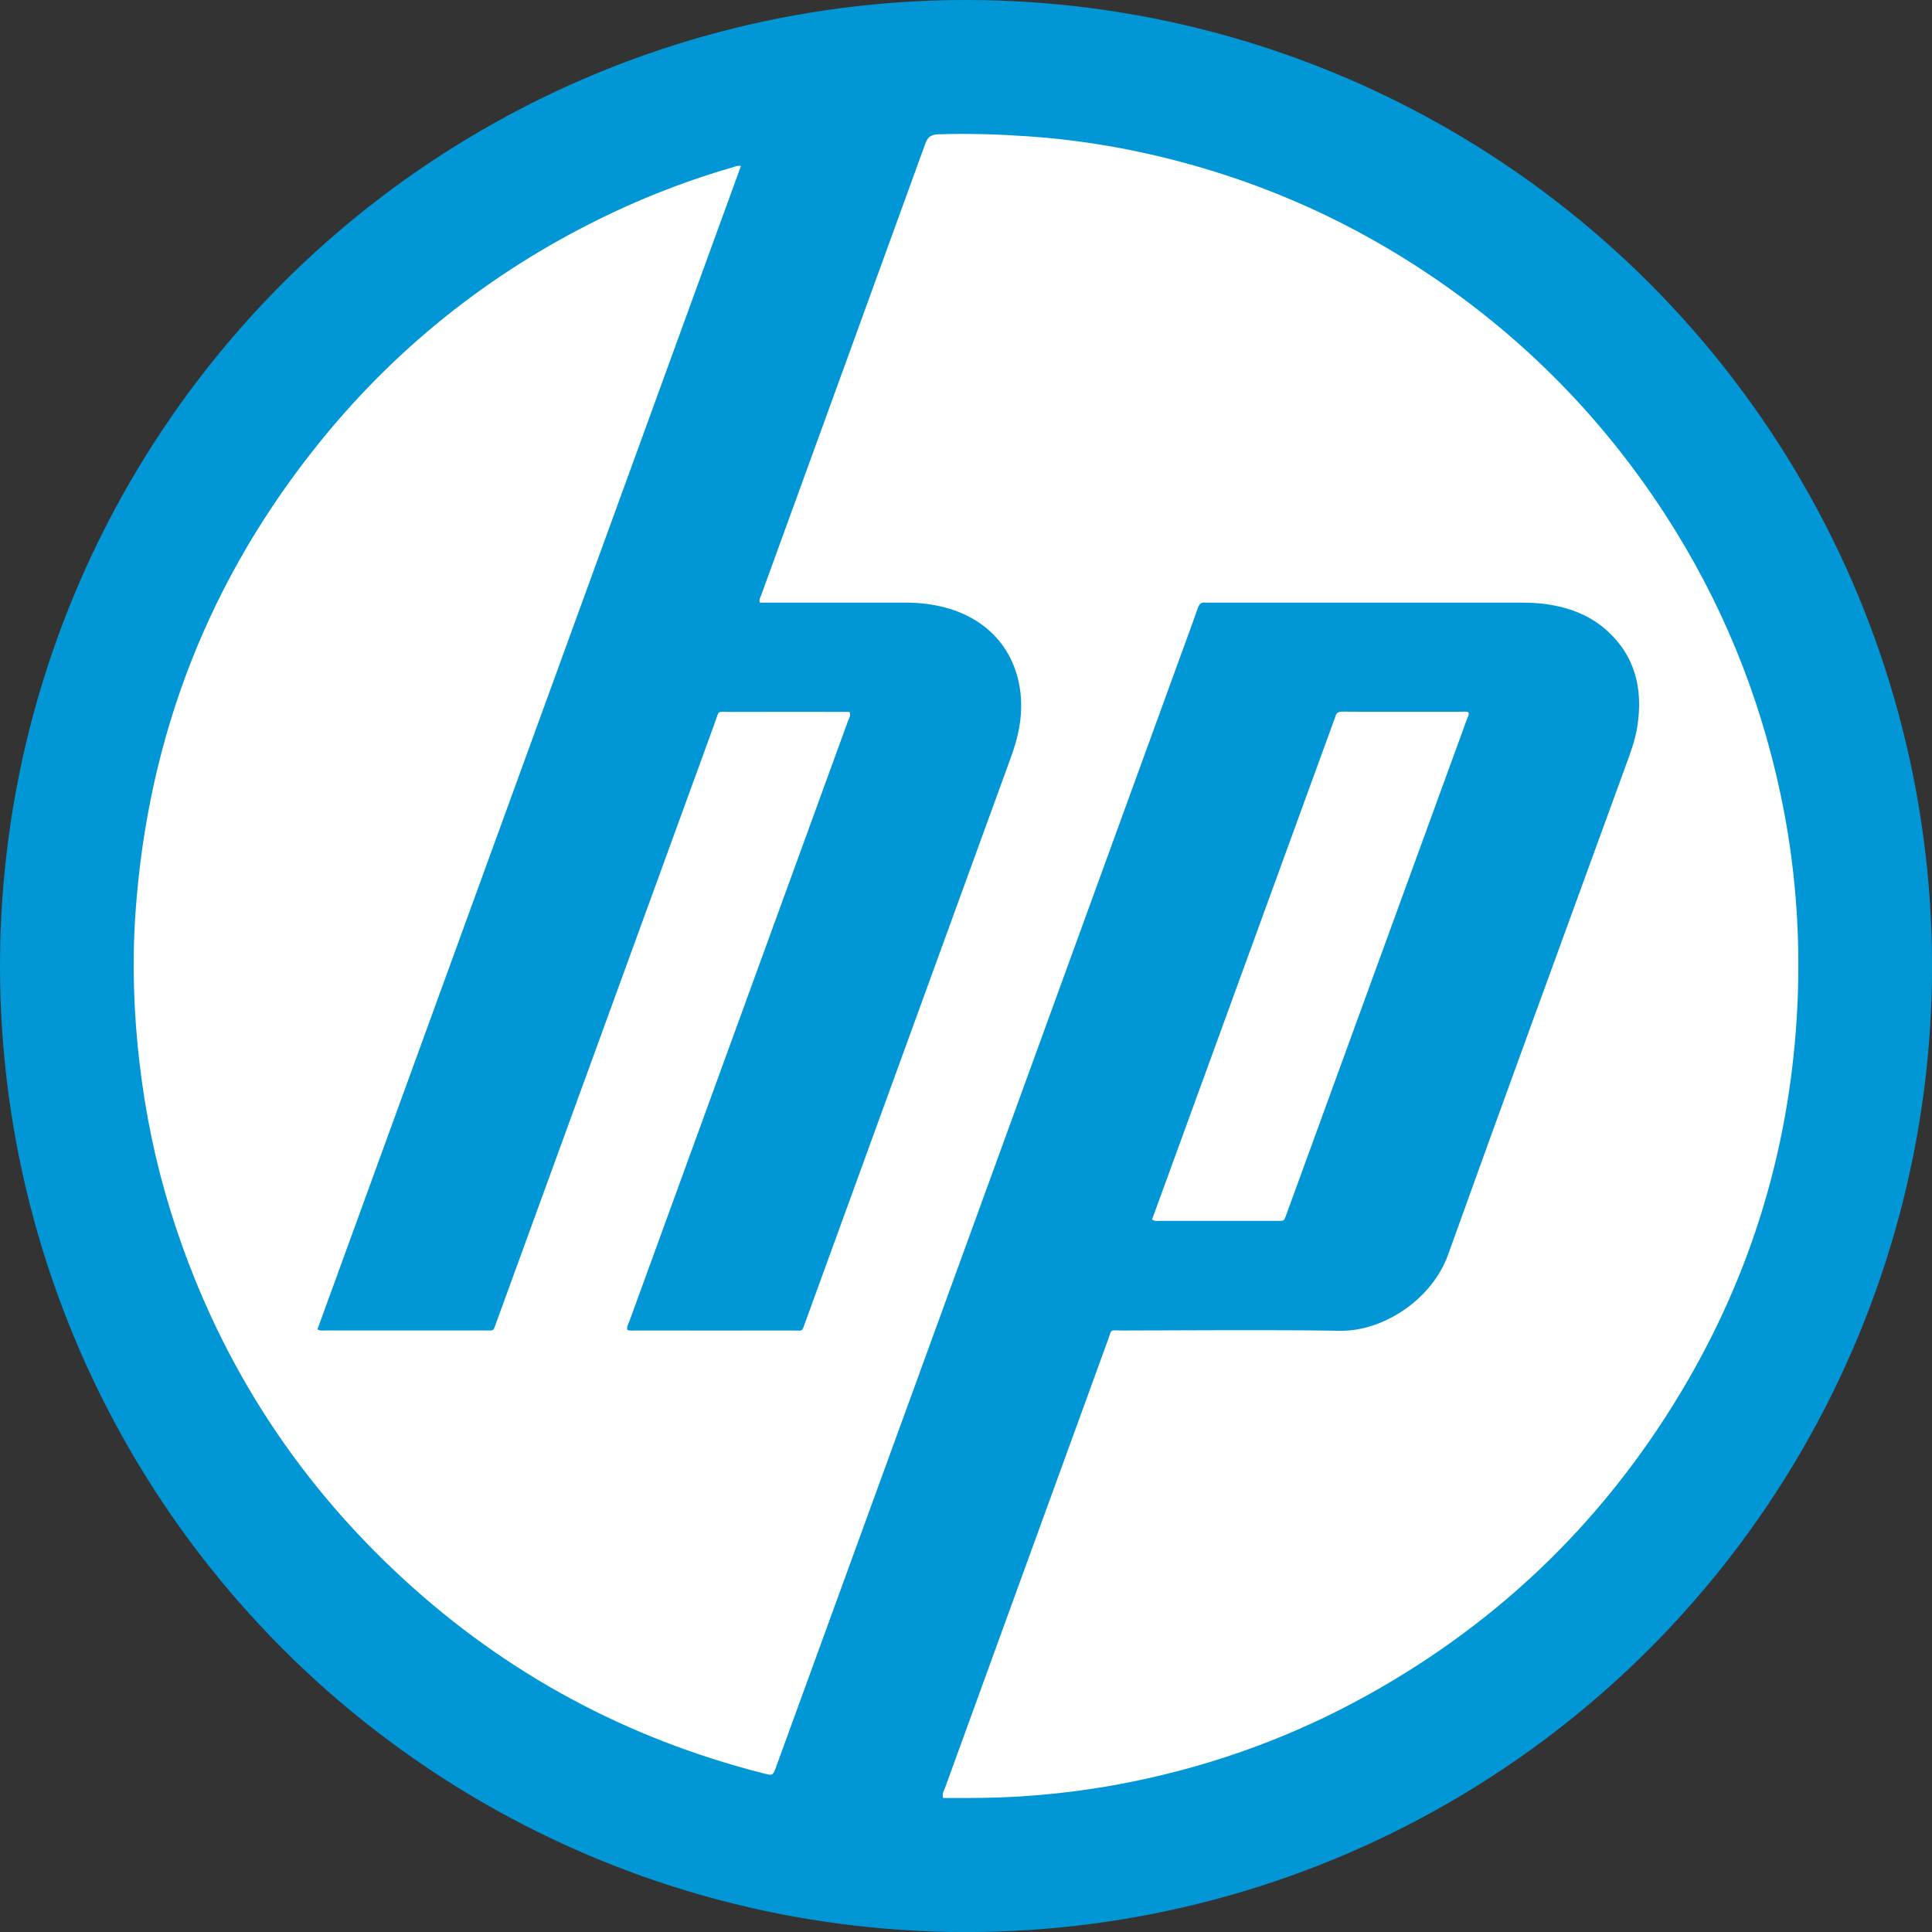 <?xml version="1.0" encoding="UTF-8"?>
<svg id="BACKGROUND" xmlns="http://www.w3.org/2000/svg" viewBox="0 0 459.57 459.57">
  <rect x="0" y="0" width="459.57" height="459.57" fill="#333333" stroke="none"/>
  <defs>
    <style>
      .cls-1 {
        fill: #fff;
      }

      .cls-1, .cls-2 {
        stroke-width: 0px;
      }

      .cls-2 {
        fill: #0196d6;
      }
    </style>
  </defs>
  <circle class="cls-2" cx="229.79" cy="229.79" r="229.79"/>
  <g>
    <path class="cls-1" d="M176.25,39.48c-33.61,92.34-67.18,184.55-100.74,276.74.71.4,1.29.26,1.85.26,12.72,0,25.44,0,38.16,0,2.06,0,1.77.21,2.46-1.68,17.35-47.62,34.7-95.25,52.06-142.87,1.17-3.2.36-2.56,3.75-2.58,8.72-.04,17.43-.01,26.15-.01h2.14c.38.91-.15,1.58-.4,2.26-7.18,19.76-14.38,39.51-21.58,59.26-10.13,27.81-20.27,55.62-30.39,83.44-.24.65-.67,1.26-.5,2.03.62.3,1.27.16,1.9.16,12.59.01,25.18.02,37.77,0,2.14,0,1.81.41,2.66-1.93,16.3-44.78,32.61-89.56,48.9-134.34,1.42-3.9,2.44-7.88,2.47-12.07.08-11.67-6.68-20.57-17.96-23.6-3.13-.84-6.33-1.2-9.57-1.2-10.85.01-21.69,0-32.54,0-.71,0-1.41,0-2.09,0-.26-.73.12-1.24.31-1.75,13-35.76,26.02-71.51,38.99-107.28.57-1.57,1.2-2.29,3.06-2.36,7.17-.26,14.32-.02,21.48.47,10.58.72,21.02,2.35,31.33,4.82,21.84,5.23,42.23,13.92,61.09,26.12,23.87,15.45,43.56,35.09,59.04,58.94,13.28,20.46,22.39,42.64,27.47,66.51,3.53,16.58,4.83,33.34,4.04,50.22-1.55,33.04-10.73,63.86-27.78,92.24-18.99,31.62-44.84,56.11-77.37,73.51-17.77,9.5-36.61,15.99-56.41,19.67-8,1.49-16.06,2.44-24.19,2.92-5.16.31-10.32.33-15.49.32-.64,0-1.28,0-1.96,0-.36-1,.19-1.72.45-2.46,4.9-13.52,9.83-27.03,14.74-40.55,7.98-21.94,15.95-43.88,23.95-65.81,1.07-2.92.28-2.39,3.49-2.39,17.24-.02,34.48-.21,51.72.07,10.32.17,21.93-7.46,25.73-18.06,13.9-38.72,28.08-77.35,42.15-116.01,1.17-3.21,2.4-6.41,2.91-9.81,1.35-8.93-.55-16.83-7.58-22.97-4.01-3.5-8.83-5.23-14.04-5.99-2.18-.32-4.37-.37-6.57-.37-24.6,0-49.2,0-73.8,0-.26,0-.52.03-.77,0-1.01-.15-1.47.32-1.8,1.27-1.2,3.47-2.5,6.91-3.75,10.37-20.05,55.08-40.09,110.17-60.14,165.25-12.13,33.33-24.28,66.65-36.41,99.98-.79,2.18-.79,2.19-3.1,1.6-32.41-8.26-61-23.61-85.61-46.25-26.33-24.22-44.79-53.47-55.4-87.65-3.54-11.42-5.94-23.09-7.33-34.97-1.39-11.83-1.8-23.69-.99-35.56,2.89-42.28,17.59-79.98,44.37-112.86,18.89-23.19,41.98-41.09,69.02-53.89,9.4-4.45,19.12-8.09,29.11-10.98.42-.12.83-.33,1.53-.17Z"/>
    <path class="cls-1" d="M274.04,290.09c1.46-4.01,2.89-7.94,4.33-11.87,12.96-35.56,25.92-71.12,38.88-106.67.13-.36.3-.72.39-1.09.21-.9.73-1.2,1.67-1.18,3.49.05,6.97.02,10.46.02,5.87,0,11.75,0,17.62,0,.64,0,1.29-.11,1.92.14.18.69-.23,1.25-.44,1.84-14.24,39.07-28.49,78.14-42.73,117.21-.78,2.15-.53,1.92-2.69,1.92-9.17,0-18.33,0-27.5,0-.56,0-1.16.16-1.91-.32Z"/>
  </g>
</svg>